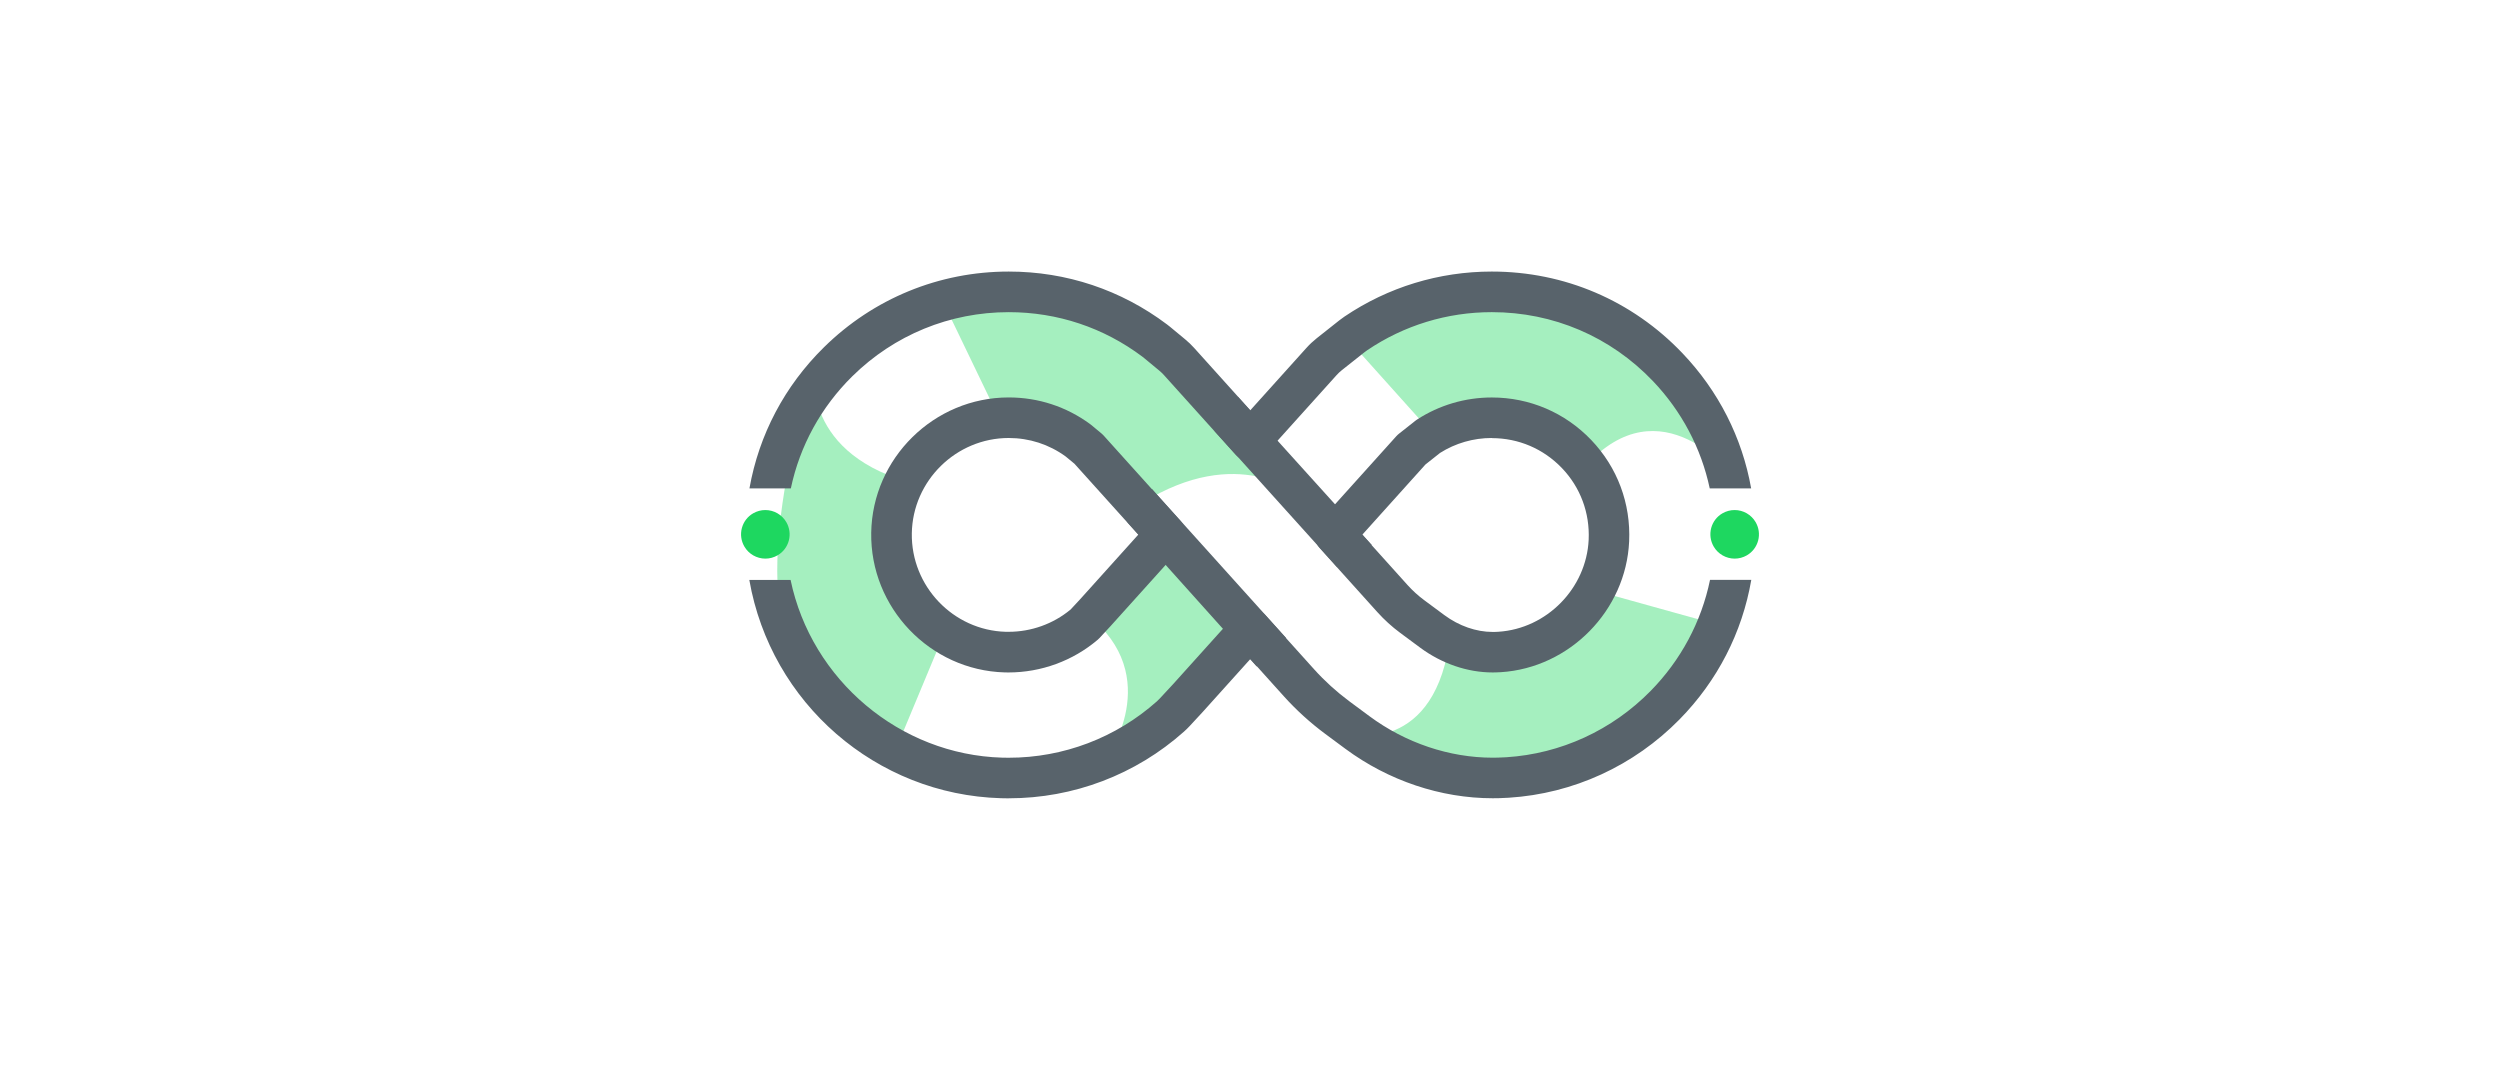<?xml version="1.0" encoding="UTF-8"?><svg id="Ebene_1" xmlns="http://www.w3.org/2000/svg" viewBox="0 0 570.15 246"><defs><style>.cls-1{fill:#58636b;}.cls-2,.cls-3{fill:#1ed760;}.cls-3{opacity:.4;}</style></defs><path class="cls-3" d="m249.61,141.56c15.79,14.35,2.15,32.3,2.15,32.3l33.21-30.24-19.57-20.71s-10.05,9.33-15.79,18.66Z"/><path class="cls-2" d="m395.61,127.4c-1.97,0-3.8-1.06-4.79-2.76-.74-1.28-.94-2.77-.57-4.2.38-1.43,1.29-2.63,2.57-3.37.85-.49,1.81-.75,2.78-.75,1.97,0,3.8,1.06,4.79,2.76.74,1.28.95,2.77.57,4.2-.38,1.43-1.29,2.63-2.57,3.37-.85.49-1.81.75-2.78.75Z"/><path class="cls-3" d="m307.03,76.96l18.66,20.81s27.26-8.05,35.88,8.54c17.24-19.23,33.74,2.23,33.74,2.23,0,0-13.64-38.76-54.55-42.35-21.5-1.89-33.73,10.77-33.73,10.77Z"/><path class="cls-3" d="m392.2,142.59l-26.93-7.49s-18.64,21.46-34.83,12.13c-4.18,25.48-23.41,20.17-23.41,20.17,0,0,29.43,16.51,62.54,2.43,19.86-8.44,22.63-27.23,22.63-27.23Z"/><path class="cls-3" d="m203.96,171.73l10.75-25.8s-19-21.14-7.75-36.06c-24.78-7.28-21.23-26.45-21.23-26.45,0,0-13.99,42.45-6.01,62.5,7.98,20.05,24.24,25.81,24.24,25.81Z"/><path class="cls-3" d="m216.28,71.33l12.13,25.19s28.42-.14,32.09,18.18c21.91-13.67,35.77-1.85,35.77-1.85,0,0-24.31-35.1-44.59-42.47-20.28-7.37-35.4.95-35.4.95Z"/><path class="cls-1" d="m389.92,111.38c-1.94-9.16-6.41-17.61-12.95-24.47-9.68-10.14-22.74-15.72-36.75-15.72-10.18,0-20.01,3-28.42,8.69-.2.14-.4.28-.59.43l-5.19,4.11c-.43.34-.83.72-1.19,1.12l-16.25,18.05c-.88.97-2.13,1.53-3.44,1.53s-2.56-.56-3.44-1.53l-16.25-18.05c-.31-.35-.66-.68-1.03-.99l-3.49-2.89c-.12-.1-.24-.19-.35-.28-8.86-6.67-19.42-10.19-30.53-10.19-13.43,0-26.09,5.19-35.66,14.61-7.13,7.03-11.98,15.86-14.03,25.58h-9.44c2.17-12.25,8.03-23.36,16.98-32.17,11.31-11.14,26.28-17.28,42.15-17.28,13.14,0,25.62,4.17,36.09,12.05.24.18.47.36.7.55l3.49,2.89c.71.59,1.38,1.23,2,1.92l12.81,14.23,12.81-14.23c.71-.79,1.49-1.52,2.33-2.19l5.19-4.11c.37-.29.76-.58,1.15-.84,9.95-6.72,21.57-10.27,33.6-10.27,16.57,0,32,6.6,43.45,18.59,8.23,8.62,13.65,19.27,15.7,30.86h-9.43Z"/><path class="cls-1" d="m230.05,182.07c-.59,0-1.18,0-1.77-.03-28.49-.82-52.49-21.7-57.39-49.78h9.41c4.76,22.85,24.95,39.86,48.25,40.53.5.01,1,.02,1.5.02,12.48,0,24.47-4.56,33.78-12.85.23-.2.45-.42.66-.65l3.1-3.34,14.11-15.68c.88-.97,2.13-1.53,3.44-1.53s2.56.56,3.44,1.53l11.09,12.32c2.43,2.7,5.14,5.16,8.05,7.32l4.59,3.4c8.25,6.11,18.24,9.47,28.13,9.47.4,0,.81,0,1.21-.02.62-.02,1.24-.05,1.87-.08,12.43-.79,24.12-6.16,32.93-15.13,6.89-7.02,11.57-15.76,13.54-25.32h9.41c-2.08,12.04-7.73,23.02-16.35,31.8-10.4,10.6-24.24,16.95-38.95,17.88-.74.05-1.47.08-2.19.1-.5.01-.99.02-1.48.02h0c-11.85,0-23.79-4.01-33.62-11.29l-4.59-3.4c-3.41-2.53-6.58-5.41-9.42-8.56l-7.65-8.5-10.86,12.07-2.99,3.23c-.41.44-.85.87-1.3,1.27-11,9.8-25.19,15.19-39.93,15.19Z"/><path class="cls-1" d="m340.42,153.36c-5.74,0-11.61-2.01-16.53-5.65l-4.59-3.4c-1.87-1.39-3.61-2.97-5.17-4.7l-13.12-14.57c-1.59-1.76-1.59-4.43,0-6.19l17.46-19.4c.17-.19.37-.37.57-.53l3.77-2.98c.11-.09.23-.17.35-.25,5.07-3.29,10.97-5.04,17.05-5.04,8.65,0,16.71,3.45,22.69,9.7,5.97,6.25,9.04,14.48,8.64,23.15-.72,15.72-13.57,28.81-29.26,29.8-.38.02-.77.04-1.17.05-.23,0-.46.01-.69.01Zm-.2-53.47c-4.2,0-8.29,1.18-11.81,3.41l-.06.05-3.26,2.58-14.41,16.02,10.33,11.48c1.15,1.27,2.42,2.43,3.8,3.45l4.59,3.4c3.34,2.47,7.25,3.84,11.01,3.84.15,0,.31,0,.46,0,.29,0,.56-.02.84-.04,11.04-.7,20.09-9.92,20.6-20.99.28-6.12-1.88-11.93-6.09-16.33-4.22-4.41-9.9-6.84-15.99-6.84Z"/><path class="cls-1" d="m229.98,153.36c-.29,0-.57,0-.86-.01-17.05-.49-30.7-14.79-30.43-31.86.27-17.01,14.34-30.85,31.36-30.85,6.73,0,13.15,2.1,18.55,6.07.07.05.14.11.21.16l2.39,1.98c.17.14.34.3.49.47l17.57,19.52c1.59,1.76,1.59,4.43,0,6.19l-16.05,17.83-2.47,2.66c-.12.13-.26.26-.4.38-5.66,4.81-12.89,7.46-20.37,7.46Zm.07-53.47c-12,0-21.91,9.75-22.1,21.74-.19,12.04,9.42,22.12,21.43,22.46.21,0,.43,0,.64,0,5.15,0,10.16-1.79,14.1-5.05l.04-.03,2.2-2.37,13.24-14.71-14.56-16.17-2.01-1.66c-3.81-2.77-8.29-4.21-12.99-4.21Z"/><path class="cls-2" d="m174.55,127.4c-1.97,0-3.81-1.06-4.79-2.76-.74-1.28-.95-2.77-.57-4.2.38-1.43,1.29-2.63,2.57-3.37.85-.49,1.81-.75,2.78-.75,1.97,0,3.8,1.06,4.79,2.76.74,1.28.94,2.77.57,4.2-.38,1.43-1.29,2.63-2.57,3.37-.85.49-1.81.75-2.78.75Z"/><polygon class="cls-1" points="286.59 151.98 257.14 119.14 262.69 111.5 293.27 145.46 286.59 151.98"/><polygon class="cls-1" points="312.85 124.29 282.32 90.5 277.01 98.33 304.96 129.34 312.85 124.29"/></svg>